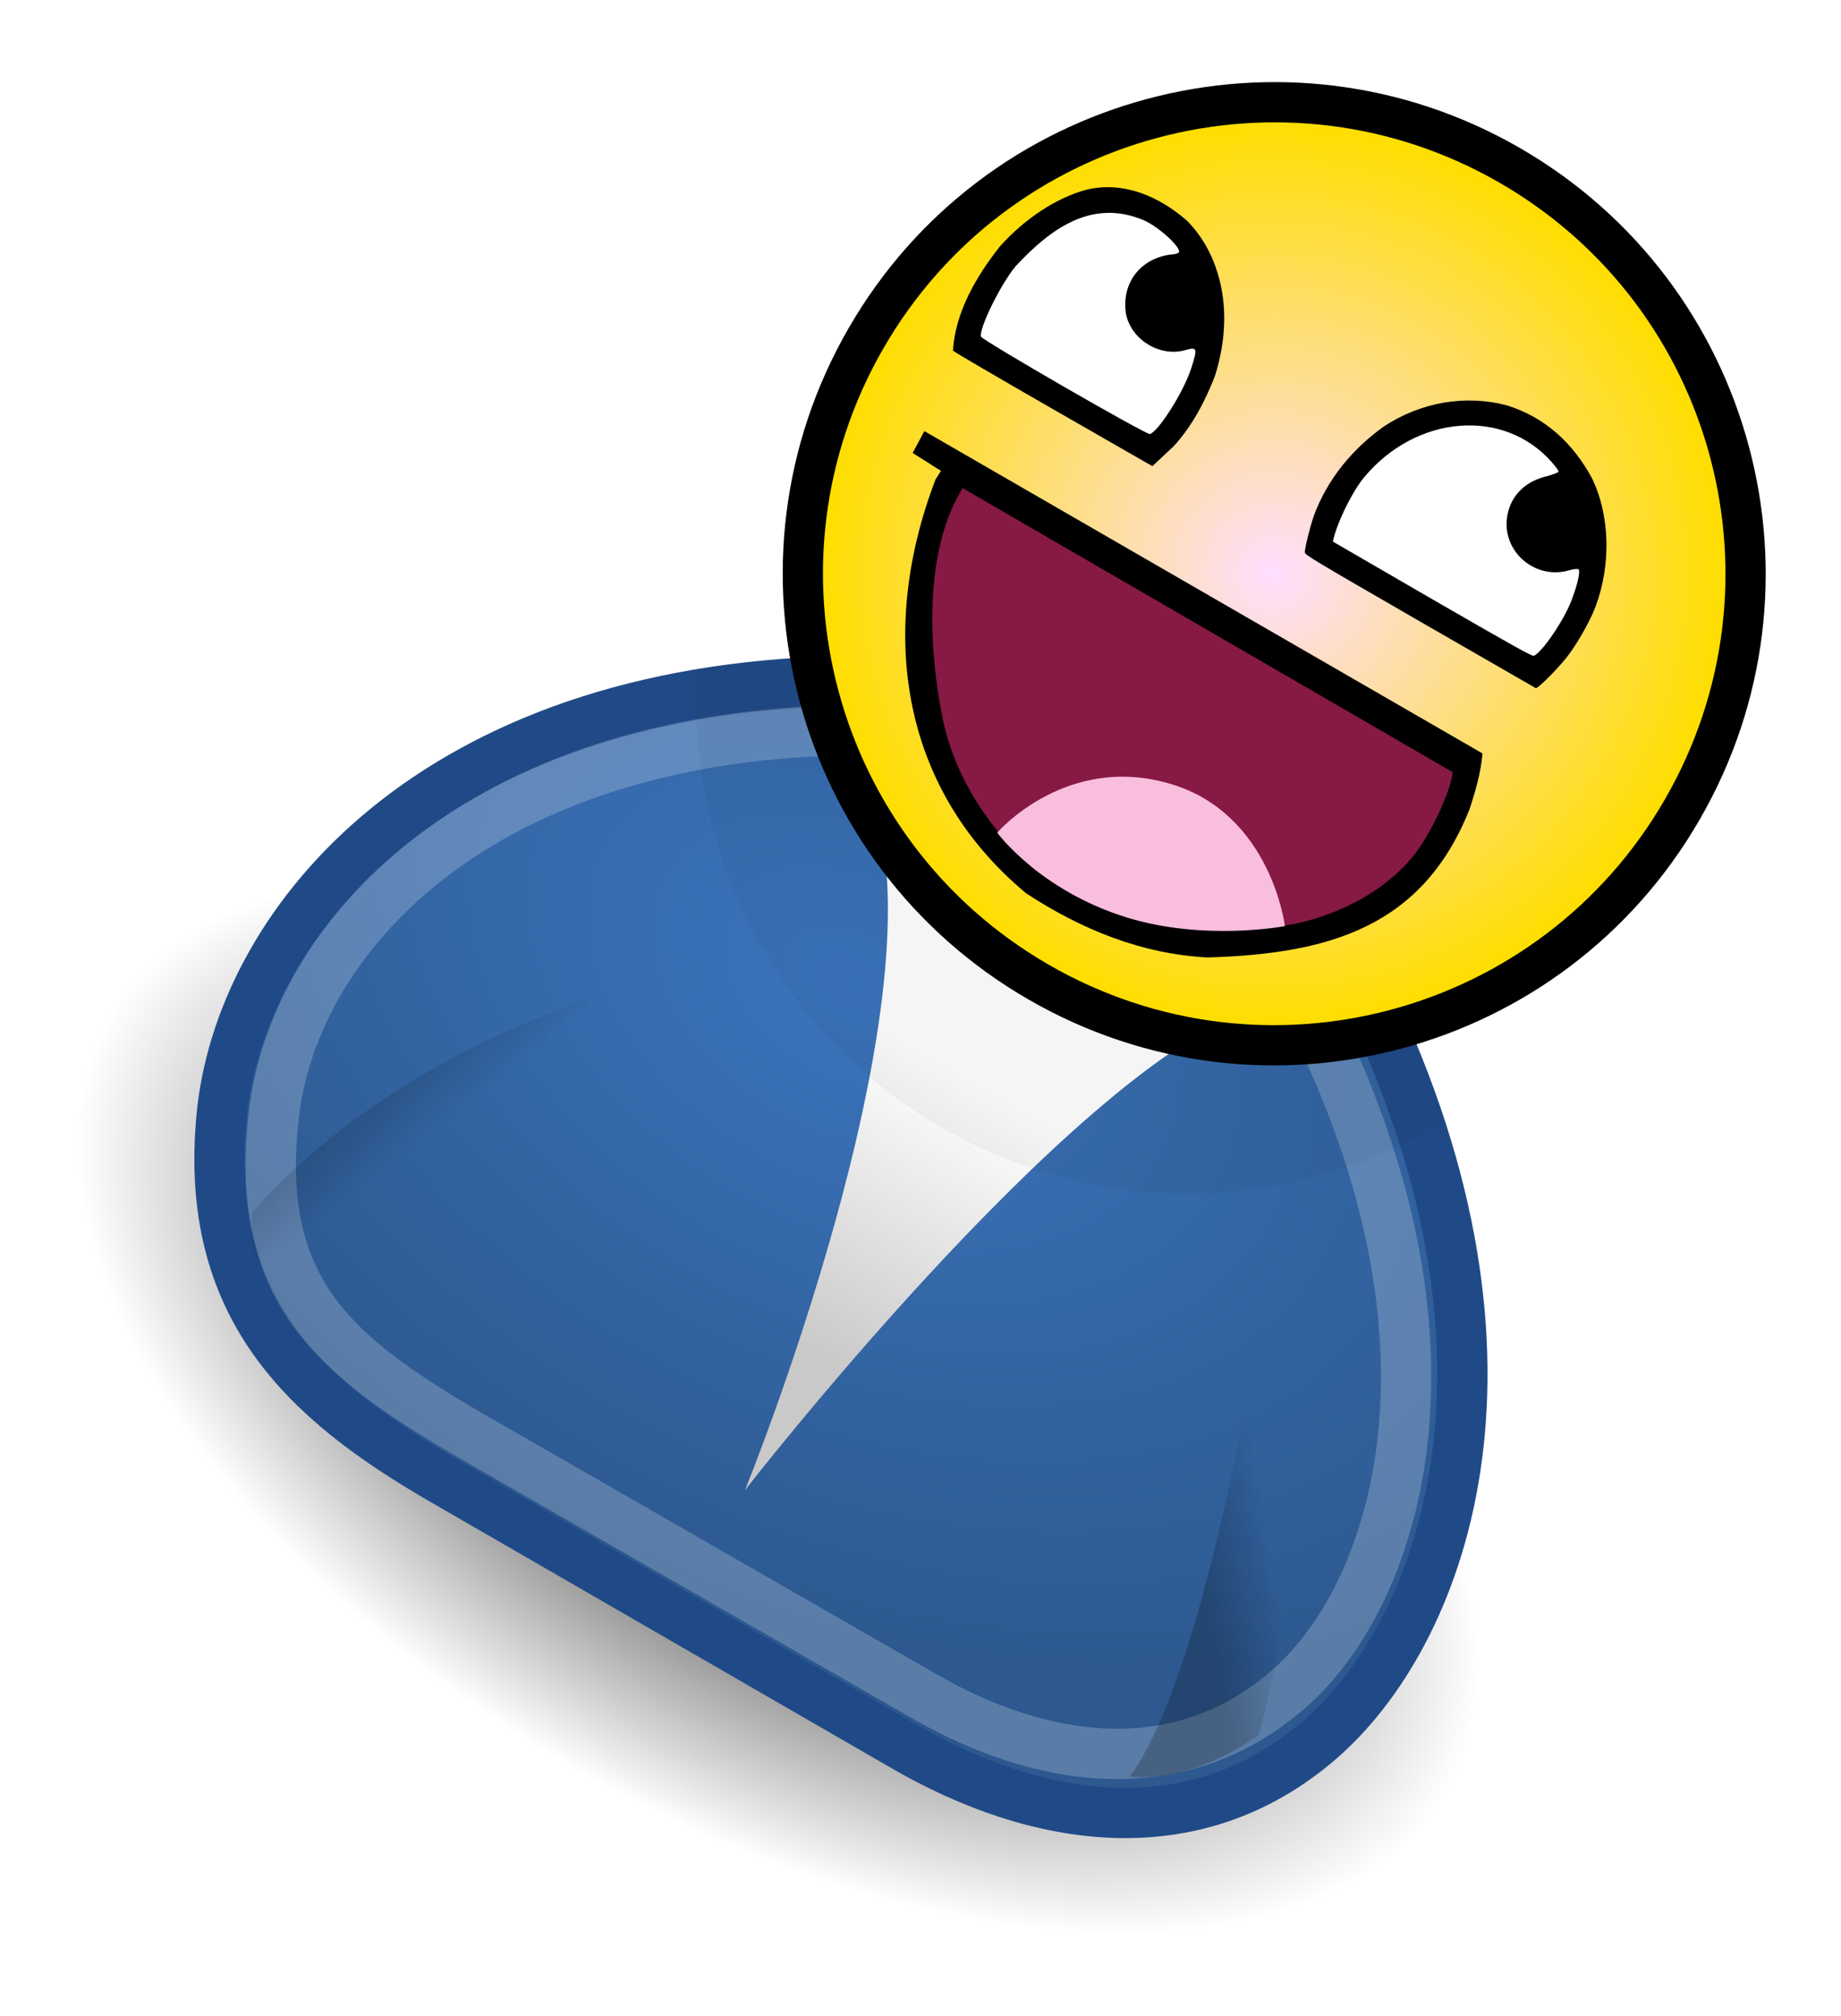 <?xml version="1.0" encoding="UTF-8" standalone="no"?>
<!-- Created with Inkscape (http://www.inkscape.org/) -->

<svg
   xmlns:svg="http://www.w3.org/2000/svg"
   xmlns="http://www.w3.org/2000/svg"
   xmlns:xlink="http://www.w3.org/1999/xlink"
   version="1.0"
   width="1265"
   height="1385"
   id="svg1923">
  <defs
     id="defs1926">
    <linearGradient
       id="linearGradient3769">
      <stop
         id="stop3771"
         style="stop-color:#fedeff;stop-opacity:1"
         offset="0" />
      <stop
         id="stop3773"
         style="stop-color:#fede00;stop-opacity:1"
         offset="1" />
    </linearGradient>
    <linearGradient
       x1="22.687"
       y1="36.39"
       x2="21.408"
       y2="35.74"
       id="linearGradient4366"
       xlink:href="#linearGradient4356"
       gradientUnits="userSpaceOnUse"
       gradientTransform="matrix(-0.978,0.21,0.21,0.978,55.11,-3.945)" />
    <linearGradient
       x1="20.662"
       y1="35.818"
       x2="22.627"
       y2="36.218"
       id="linearGradient4362"
       xlink:href="#linearGradient4356"
       gradientUnits="userSpaceOnUse"
       gradientTransform="matrix(0.983,0.182,-0.182,0.983,6.232,-2.651)" />
    <radialGradient
       cx="31.113"
       cy="19.009"
       r="8.662"
       fx="31.113"
       fy="19.009"
       id="radialGradient4179"
       xlink:href="#linearGradient3816"
       gradientUnits="userSpaceOnUse" />
    <radialGradient
       cx="28.09"
       cy="27.203"
       r="13.565"
       fx="28.09"
       fy="27.203"
       id="radialGradient4169"
       xlink:href="#linearGradient4163"
       gradientUnits="userSpaceOnUse"
       gradientTransform="matrix(1.298,0,0,0.885,-8.359,4.94)" />
    <linearGradient
       x1="30.936"
       y1="29.553"
       x2="30.936"
       y2="35.803"
       id="linearGradient3830"
       xlink:href="#linearGradient3824"
       gradientUnits="userSpaceOnUse" />
    <linearGradient
       id="linearGradient3816">
      <stop
         id="stop3818"
         style="stop-color:#000000;stop-opacity:1"
         offset="0" />
      <stop
         id="stop3820"
         style="stop-color:#000000;stop-opacity:0"
         offset="1" />
    </linearGradient>
    <linearGradient
       id="linearGradient3824">
      <stop
         id="stop3826"
         style="stop-color:#ffffff;stop-opacity:1"
         offset="0" />
      <stop
         id="stop3828"
         style="stop-color:#c9c9c9;stop-opacity:1"
         offset="1" />
    </linearGradient>
    <linearGradient
       id="linearGradient4163">
      <stop
         id="stop4165"
         style="stop-color:#3b74bc;stop-opacity:1"
         offset="0" />
      <stop
         id="stop4167"
         style="stop-color:#2d5990;stop-opacity:1"
         offset="1" />
    </linearGradient>
    <linearGradient
       id="linearGradient4356">
      <stop
         id="stop4358"
         style="stop-color:#000000;stop-opacity:1"
         offset="0" />
      <stop
         id="stop4360"
         style="stop-color:#000000;stop-opacity:0"
         offset="1" />
    </linearGradient>
    <filter
       color-interpolation-filters="sRGB"
       id="filter3765">
      <feGaussianBlur
         stdDeviation="18.328"
         id="feGaussianBlur3767" />
    </filter>
    <radialGradient
       cx="531.641"
       cy="416.903"
       r="336.604"
       fx="531.641"
       fy="416.903"
       id="radialGradient3775"
       xlink:href="#linearGradient3769"
       gradientUnits="userSpaceOnUse"
       gradientTransform="matrix(1,0,0,1,0,-0.043)" />
    <radialGradient
       cx="28.09"
       cy="27.203"
       r="13.565"
       fx="28.09"
       fy="27.203"
       id="radialGradient2860"
       xlink:href="#linearGradient4163"
       gradientUnits="userSpaceOnUse"
       gradientTransform="matrix(1.298,0,0,0.885,-8.359,4.94)" />
    <radialGradient
       cx="28.09"
       cy="27.203"
       r="13.565"
       fx="28.09"
       fy="27.203"
       id="radialGradient2863"
       xlink:href="#linearGradient4163"
       gradientUnits="userSpaceOnUse"
       gradientTransform="matrix(1.298,0,0,0.885,-8.661,3.454)" />
    <linearGradient
       x1="22.687"
       y1="36.39"
       x2="21.408"
       y2="35.74"
       id="linearGradient2866"
       xlink:href="#linearGradient4356"
       gradientUnits="userSpaceOnUse"
       gradientTransform="matrix(-0.978,0.21,0.21,0.978,54.807,-5.431)" />
    <linearGradient
       x1="20.662"
       y1="35.818"
       x2="22.627"
       y2="36.218"
       id="linearGradient2869"
       xlink:href="#linearGradient4356"
       gradientUnits="userSpaceOnUse"
       gradientTransform="matrix(0.983,0.182,-0.182,0.983,5.929,-4.137)" />
    <linearGradient
       x1="30.936"
       y1="29.553"
       x2="30.936"
       y2="35.803"
       id="linearGradient2873"
       xlink:href="#linearGradient3824"
       gradientUnits="userSpaceOnUse"
       gradientTransform="translate(-0.303,-1.486)" />
    <radialGradient
       cx="28.09"
       cy="27.203"
       r="13.565"
       fx="28.09"
       fy="27.203"
       id="radialGradient2876"
       xlink:href="#linearGradient4163"
       gradientUnits="userSpaceOnUse"
       gradientTransform="matrix(1.298,0,0,0.885,-8.661,3.454)" />
    <radialGradient
       cx="31.113"
       cy="19.009"
       r="8.662"
       fx="31.113"
       fy="19.009"
       id="radialGradient2879"
       xlink:href="#linearGradient3816"
       gradientUnits="userSpaceOnUse"
       gradientTransform="matrix(1.776,0,0,0.959,-24.556,17.286)" />
    <radialGradient
       cx="531.641"
       cy="416.903"
       r="336.604"
       fx="531.641"
       fy="416.903"
       id="radialGradient2901"
       xlink:href="#linearGradient3769"
       gradientUnits="userSpaceOnUse"
       gradientTransform="matrix(0.921,0,0,0.921,385.807,10.072)" />
    <radialGradient
       cx="31.113"
       cy="19.009"
       r="8.662"
       fx="31.113"
       fy="19.009"
       id="radialGradient2936"
       xlink:href="#linearGradient3816"
       gradientUnits="userSpaceOnUse"
       gradientTransform="matrix(1.776,0,0,0.959,-24.556,17.286)" />
    <radialGradient
       cx="28.09"
       cy="27.203"
       r="13.565"
       fx="28.09"
       fy="27.203"
       id="radialGradient2938"
       xlink:href="#linearGradient4163"
       gradientUnits="userSpaceOnUse"
       gradientTransform="matrix(1.298,0,0,0.885,-8.661,3.454)" />
    <linearGradient
       x1="30.936"
       y1="29.553"
       x2="30.936"
       y2="35.803"
       id="linearGradient2940"
       xlink:href="#linearGradient3824"
       gradientUnits="userSpaceOnUse"
       gradientTransform="translate(-0.303,-1.486)" />
    <linearGradient
       x1="20.662"
       y1="35.818"
       x2="22.627"
       y2="36.218"
       id="linearGradient2942"
       xlink:href="#linearGradient4356"
       gradientUnits="userSpaceOnUse"
       gradientTransform="matrix(0.983,0.182,-0.182,0.983,5.929,-4.137)" />
    <linearGradient
       x1="22.687"
       y1="36.39"
       x2="21.408"
       y2="35.74"
       id="linearGradient2944"
       xlink:href="#linearGradient4356"
       gradientUnits="userSpaceOnUse"
       gradientTransform="matrix(-0.978,0.21,0.21,0.978,54.807,-5.431)" />
  </defs>
  <g
     transform="matrix(29.935,17.283,-17.283,29.935,229.357,-629.054)"
     id="g2881">
    <path
       d="m 46.064,35.518 a 15.38,8.308 0 1 1 -30.759,0 15.38,8.308 0 1 1 30.759,0 z"
       id="path4306"
       style="color:#000000;fill:url(#radialGradient2936);fill-opacity:1;fill-rule:evenodd;stroke:none;stroke-width:1px;marker:none;visibility:visible;display:inline;overflow:visible" />
    <path
       d="m 25.683,40.15 10.607,0 c 3.005,0 5.98,-1.102 7.071,-4.243 1.036,-2.982 0.177,-8.662 -6.541,-13.258 l -12.551,0 c -6.718,4.243 -7.557,10.045 -6.01,13.435 1.576,3.454 4.243,4.066 7.425,4.066 z"
       id="path4308"
       style="color:#000000;fill:url(#radialGradient2938);fill-opacity:1;fill-rule:evenodd;stroke:#204a87;stroke-width:1px;stroke-linecap:round;stroke-linejoin:round;stroke-miterlimit:4;stroke-opacity:1;stroke-dasharray:none;stroke-dashoffset:0;marker:none;visibility:visible;display:inline;overflow:visible" />
    <path
       d="m 26.39,24.24 c 3.182,2.828 4.596,13.081 4.596,13.081 0,0 1.414,-10.253 3.889,-13.258 l -8.485,0.177 z"
       id="path4310"
       style="color:#000000;fill:url(#linearGradient2940);fill-opacity:1;fill-rule:evenodd;stroke:none;stroke-width:1px;marker:none;visibility:visible;display:inline;overflow:visible" />
    <path
       d="m 25.612,39.108 10.493,-0.022 c 2.64,0 5.253,-0.968 6.211,-3.727 0.91,-2.62 -0.095,-7.609 -5.995,-11.646 L 24.796,23.47 c -5.901,3.727 -7.043,8.823 -5.662,12.044 1.381,3.221 3.395,3.571 6.477,3.593 z"
       id="path4314"
       style="opacity:0.215;color:#000000;fill:none;stroke:#ffffff;stroke-width:1px;stroke-linecap:round;stroke-linejoin:round;stroke-miterlimit:4;stroke-opacity:1;stroke-dasharray:none;stroke-dashoffset:0;marker:none;visibility:visible;display:inline;overflow:visible" />
    <path
       d="m 21.549,39.289 c -1.248,-0.545 -1.806,-1.858 -1.806,-1.858 0.841,-4.069 3.72,-7.046 3.72,-7.046 0,0 -2.279,6.412 -1.914,8.904 z"
       id="path4354"
       style="opacity:0.228;color:#000000;fill:url(#linearGradient2942);fill-opacity:1;fill-rule:evenodd;stroke:none;stroke-width:1px;marker:none;visibility:visible;display:inline;overflow:visible" />
    <path
       d="m 40.455,38.431 c 1.231,-0.581 1.804,-2.002 1.804,-2.002 -0.959,-4.043 -3.976,-6.843 -3.976,-6.843 0,0 2.465,6.343 2.172,8.845 z"
       id="path4364"
       style="opacity:0.228;color:#000000;fill:url(#linearGradient2944);fill-opacity:1;fill-rule:evenodd;stroke:none;stroke-width:1px;marker:none;visibility:visible;display:inline;overflow:visible" />
  </g>
  <path
     d="m 565,450.781 c -0.404,0.004 -0.816,0.03 -1.219,0.062 -29.794,1.184 -57.915,4.104 -84.438,8.531 -8.438,124.487 52.712,248.871 168.062,315.469 110.882,64.018 242.983,57.966 345.062,-4.375 -9.695,-29.738 -21.994,-60.562 -37.25,-92.375 -1.428,-3.16 -3.846,-5.891 -6.812,-7.688 l -375.125,-216.562 c -1.405,-1.138 -2.968,-2.071 -4.656,-2.719 -1.187,-0.241 -2.413,-0.356 -3.625,-0.344 z"
     id="path2975"
     style="opacity:0.2;fill:#000000;fill-opacity:1;stroke:none;filter:url(#filter3765)" />
  <g
     id="g2905">
    <path
       d="M 1167.927,562.962 C 1074.724,724.499 868.201,779.868 706.691,686.62 545.181,593.372 489.87,386.833 583.164,225.349 676.366,63.812 882.889,8.443 1044.399,101.691 c 161.51,93.248 216.821,299.787 123.527,461.271 z"
       id="path2389"
       style="fill:#000000;fill-opacity:1;stroke:none" />
    <path
       d="M 1143.994,549.144 C 1058.42,697.458 868.802,748.295 720.512,662.68 572.223,577.065 521.44,387.432 607.097,239.167 692.67,90.853 882.288,40.016 1030.578,125.631 c 148.29,85.615 199.073,275.248 113.416,423.513 z"
       id="path3161"
       style="fill:url(#radialGradient2901);fill-opacity:1;stroke:none" />
    <path
       d="M 704.991,613.601 C 617.672,540.886 603.407,432.197 642.853,329.314 l 3.718,-5.841 -19.465,-12.3 8.05,-15.001 191.748,110.706 191.748,110.706 c -1.086,13.12 -4.792,25.842 -8.887,38.297 -32.36,81.367 -97.321,99.441 -180.029,101.857 -45.531,-2.365 -87.07,-19.404 -124.744,-44.136 z"
       id="path2396"
       style="fill:#000000" />
    <path
       d="m 750.645,620.882 c 44.51,18.976 91.45,22.452 138.583,13.875 33.44,-7.057 63.043,-23.815 81.391,-46.075 11.913,-14.452 26.538,-45.41 27.522,-58.256 L 661.482,335.334 c -26.989,43.038 -23.396,111.06 -13.638,158.969 8.966,41.255 32.439,76.14 63.868,103.653 7.856,6.199 29.39,18.879 38.933,22.926 z"
       id="path2394"
       style="fill:#871945;fill-opacity:1" />
    <path
       d="m 654.81,240.863 c 1.586,-26.618 16.275,-51.44 32.433,-71.802 17.329,-19.18 38.687,-33.161 59.106,-38.695 25.683,-6.242 50.314,4.641 69.474,21.429 9.847,10.173 16.743,22.139 21.062,36.547 6.383,21.297 5.673,45.381 -2.064,69.946 -6.671,17.226 -15.705,34.464 -28.269,48.16 l -14.729,13.8 -68.226,-39.138 c -37.524,-21.526 -68.479,-39.636 -68.788,-40.246 z"
       id="path2392"
       style="fill:#000000" />
    <path
       d="m 790.182,298.181 c 6.262,-2.316 23.064,-29.007 28.209,-44.813 4.62,-14.194 4.314,-15.207 -3.888,-12.866 -17.217,4.916 -36.738,-6.702 -40.678,-24.21 -3.671,-21.005 9.044,-38.149 29.669,-41.316 3.788,-0.236 6.346,-0.914 6.639,-1.759 1.191,-3.442 -13.474,-16.931 -23.444,-21.564 -35.912,-15.748 -64.691,5.219 -88.89,31.322 -10.077,12.067 -24.866,42.006 -23.807,48.195 0.404,2.359 113.944,67.84 116.191,67.009 z"
       id="path2390"
       style="fill:#ffffff" />
    <path
       d="m 896.572,379.395 c 0.135,-3.573 3.514,-17.25 6.172,-24.98 9.357,-25.291 26.277,-45.721 47.95,-61.324 25.466,-16.815 56.088,-22.123 84.59,-14.664 26.492,8.213 45.631,26.148 58.563,50.039 12.425,25.459 13.33,59.698 2.344,88.647 -3.909,10.3 -13.479,26.887 -20.419,35.392 -5.843,7.16 -16.846,18.48 -20.349,20.304 l -80.065,-46.068 c -74.288,-42.89 -78.851,-45.632 -78.786,-47.346 z"
       id="path2388"
       style="fill:#000000" />
    <path
       d="m 1053.916,450.511 c 5.394,-1.995 20.374,-23.857 25.642,-37.423 4.416,-11.371 6.629,-21.131 5.004,-22.069 -0.679,-0.392 -3.695,-0.016 -6.703,0.835 -22.128,6.262 -44.09,-11.333 -42.587,-34.117 1.254,-15.664 11.488,-26.308 26.023,-30.178 5.343,-1.358 9.698,-2.99 9.679,-3.628 -0.019,-0.638 -2.202,-3.606 -4.851,-6.596 -33.013,-37.269 -92.88,-32.411 -128.71,10.444 -9.141,10.933 -19.915,34.407 -21.513,44.304 l 68.067,39.451 c 55.853,32.247 68.736,39.426 69.948,38.978 z"
       id="path1934"
       style="fill:#ffffff" />
    <path
       d="m 882.362,635.821 c 0,0 -55.076,10.445 -108.308,-6.092 -59.305,-18.423 -88.236,-57.682 -88.236,-57.682 0,0 47.187,-54.489 118.728,-32.991 68.358,20.541 77.817,96.764 77.817,96.764 z"
       id="path3276"
       style="fill:#f9bedd;fill-opacity:1;fill-rule:evenodd;stroke:#f9bedd;stroke-width:0.921px;stroke-linecap:butt;stroke-linejoin:miter;stroke-opacity:1" />
  </g>
</svg>
